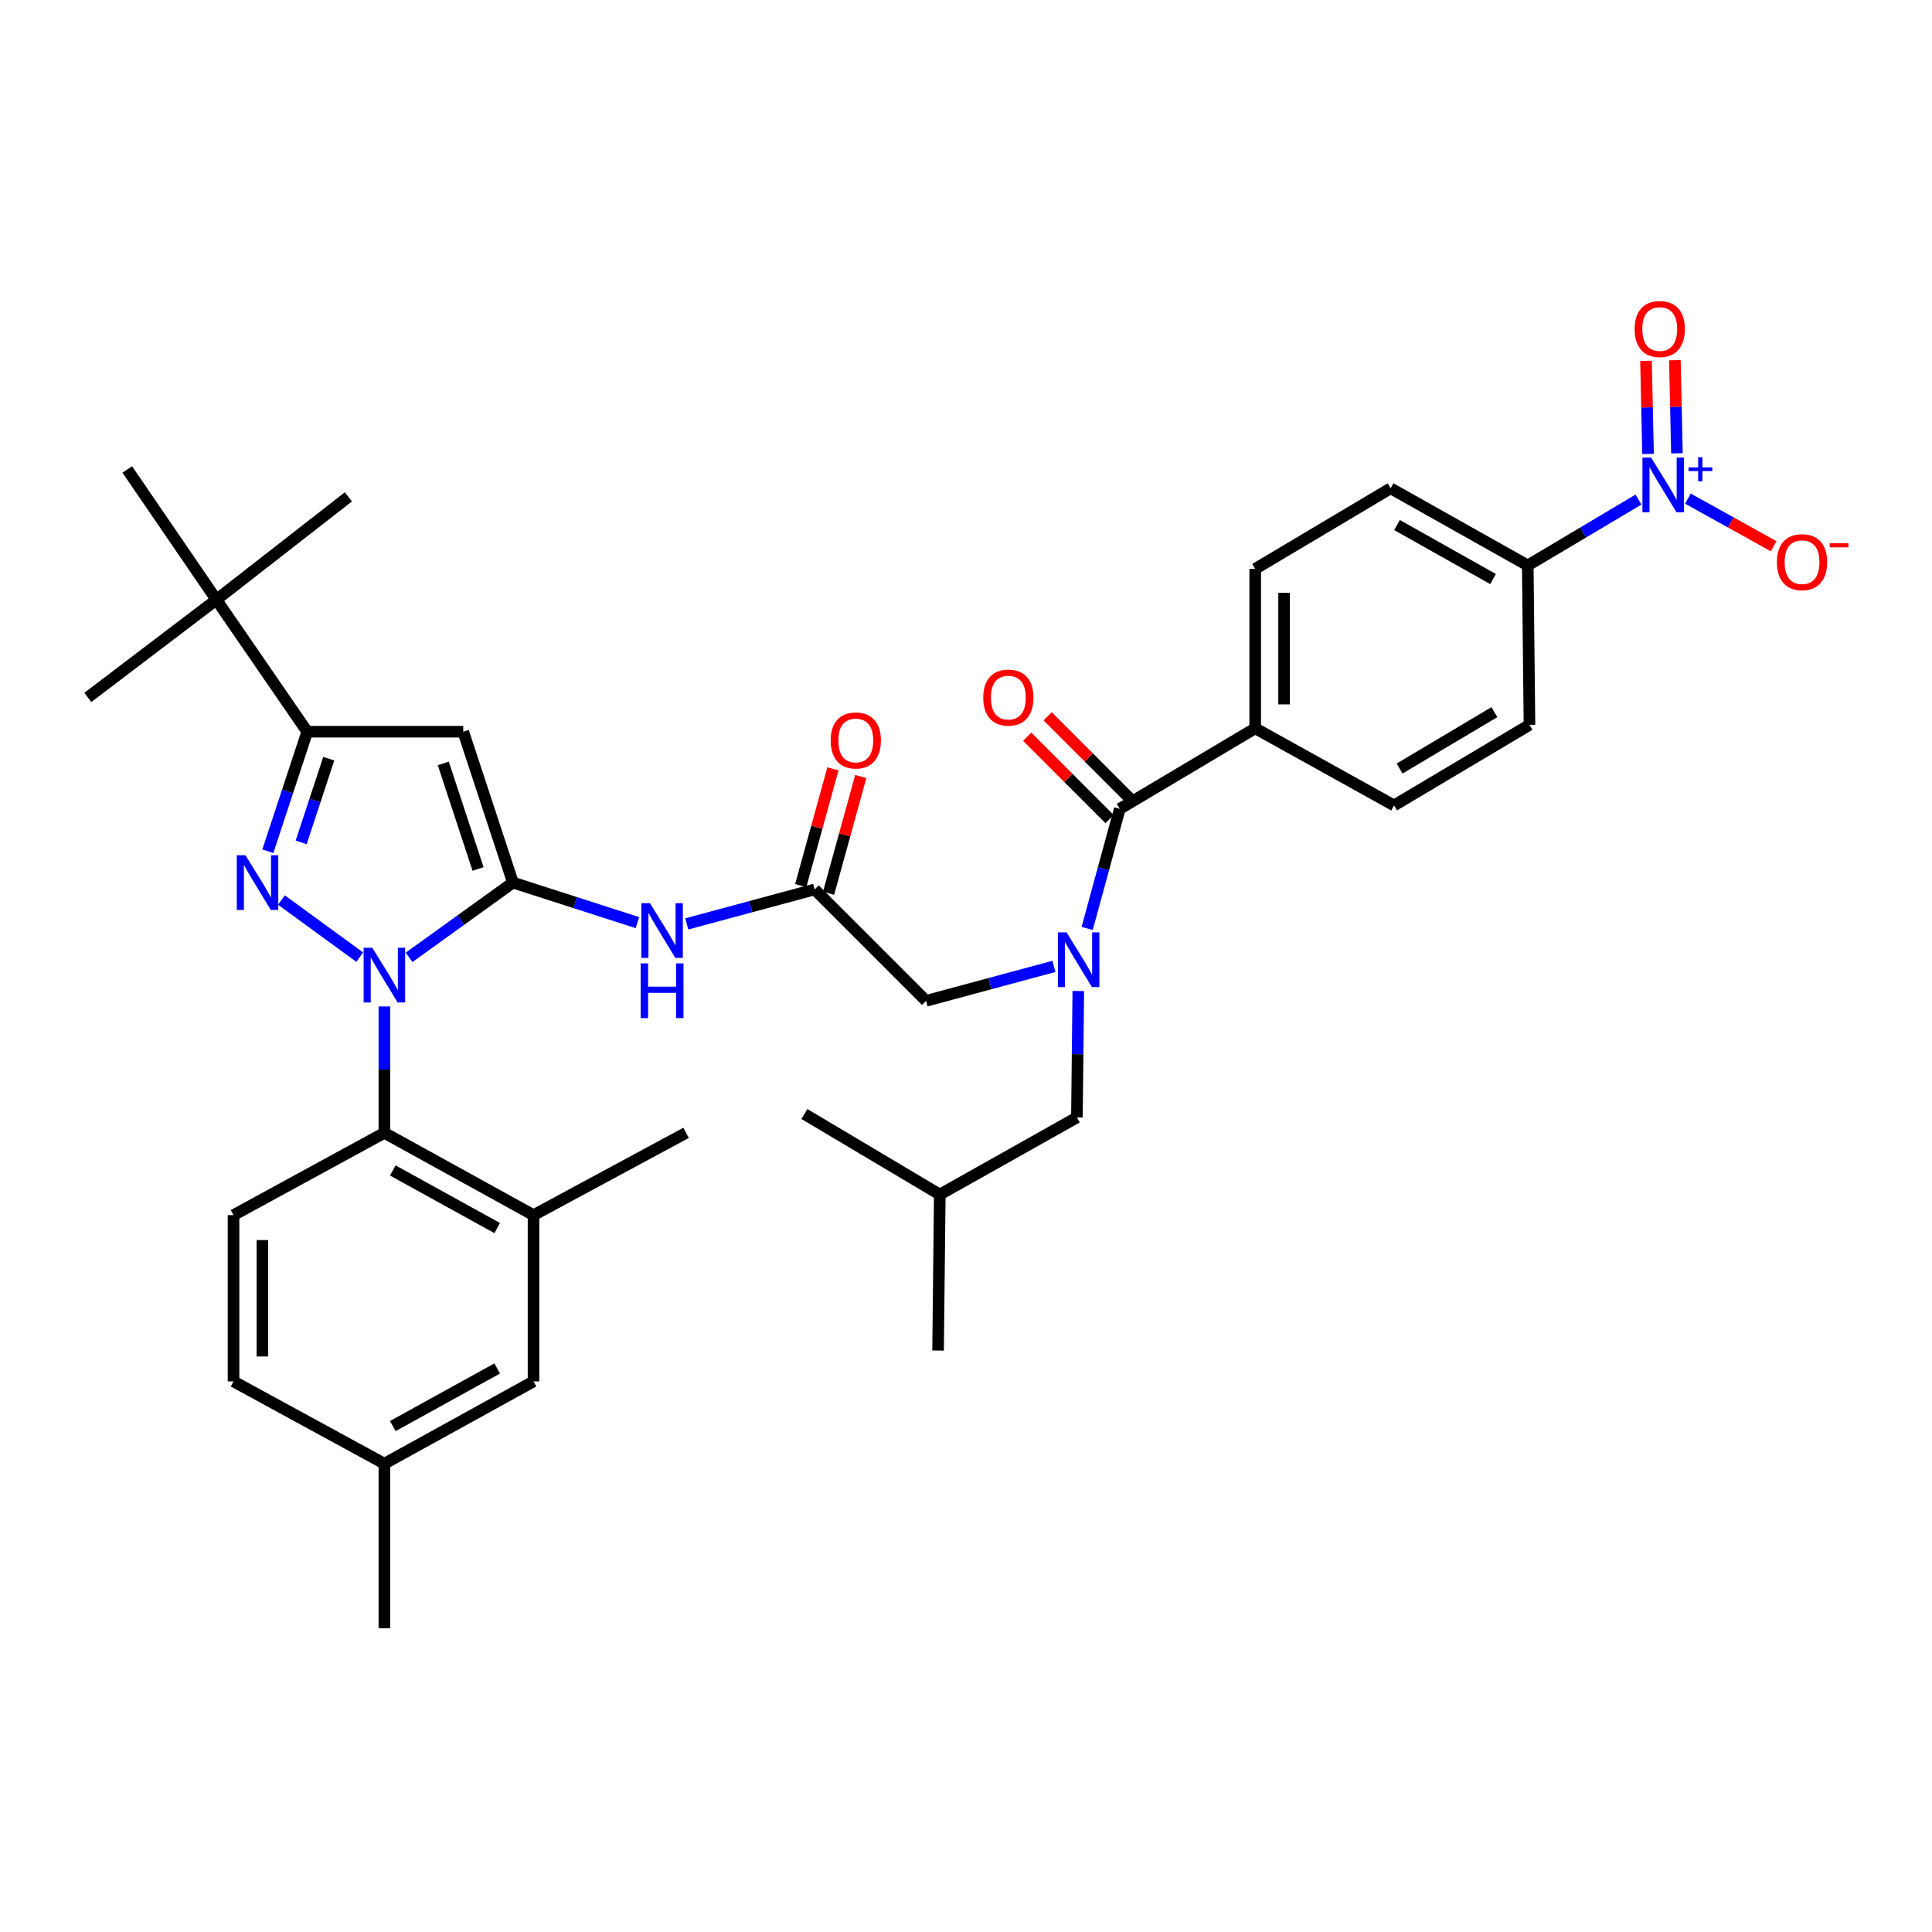 <?xml version='1.0' encoding='iso-8859-1'?>
<svg version='1.1' baseProfile='full'
              xmlns='http://www.w3.org/2000/svg'
                      xmlns:rdkit='http://www.rdkit.org/xml'
                      xmlns:xlink='http://www.w3.org/1999/xlink'
                  xml:space='preserve'
width='1000px' height='1000px' viewBox='0 0 1000 1000'>
<!-- END OF HEADER -->
<rect style='opacity:1.0;fill:#FFFFFF;stroke:none' width='1000' height='1000' x='0' y='0'> </rect>
<path class='bond-0' d='M 421.663,460.365 L 388.57,469.29' style='fill:none;fill-rule:evenodd;stroke:#000000;stroke-width:6px;stroke-linecap:butt;stroke-linejoin:miter;stroke-opacity:1' />
<path class='bond-0' d='M 388.57,469.29 L 355.476,478.214' style='fill:none;fill-rule:evenodd;stroke:#0000FF;stroke-width:6px;stroke-linecap:butt;stroke-linejoin:miter;stroke-opacity:1' />
<path class='bond-1' d='M 428.867,462.352 L 437.2,432.139' style='fill:none;fill-rule:evenodd;stroke:#000000;stroke-width:6px;stroke-linecap:butt;stroke-linejoin:miter;stroke-opacity:1' />
<path class='bond-1' d='M 437.2,432.139 L 445.533,401.927' style='fill:none;fill-rule:evenodd;stroke:#FF0000;stroke-width:6px;stroke-linecap:butt;stroke-linejoin:miter;stroke-opacity:1' />
<path class='bond-1' d='M 414.459,458.378 L 422.792,428.165' style='fill:none;fill-rule:evenodd;stroke:#000000;stroke-width:6px;stroke-linecap:butt;stroke-linejoin:miter;stroke-opacity:1' />
<path class='bond-1' d='M 422.792,428.165 L 431.125,397.953' style='fill:none;fill-rule:evenodd;stroke:#FF0000;stroke-width:6px;stroke-linecap:butt;stroke-linejoin:miter;stroke-opacity:1' />
<path class='bond-2' d='M 421.663,460.365 L 479.337,518.039' style='fill:none;fill-rule:evenodd;stroke:#000000;stroke-width:6px;stroke-linecap:butt;stroke-linejoin:miter;stroke-opacity:1' />
<path class='bond-3' d='M 479.337,518.039 L 512.426,509.117' style='fill:none;fill-rule:evenodd;stroke:#000000;stroke-width:6px;stroke-linecap:butt;stroke-linejoin:miter;stroke-opacity:1' />
<path class='bond-3' d='M 512.426,509.117 L 545.515,500.196' style='fill:none;fill-rule:evenodd;stroke:#0000FF;stroke-width:6px;stroke-linecap:butt;stroke-linejoin:miter;stroke-opacity:1' />
<path class='bond-4' d='M 329.924,477.553 L 297.711,467.186' style='fill:none;fill-rule:evenodd;stroke:#0000FF;stroke-width:6px;stroke-linecap:butt;stroke-linejoin:miter;stroke-opacity:1' />
<path class='bond-4' d='M 297.711,467.186 L 265.497,456.819' style='fill:none;fill-rule:evenodd;stroke:#000000;stroke-width:6px;stroke-linecap:butt;stroke-linejoin:miter;stroke-opacity:1' />
<path class='bond-5' d='M 562.714,480.566 L 571.156,449.616' style='fill:none;fill-rule:evenodd;stroke:#0000FF;stroke-width:6px;stroke-linecap:butt;stroke-linejoin:miter;stroke-opacity:1' />
<path class='bond-5' d='M 571.156,449.616 L 579.598,418.666' style='fill:none;fill-rule:evenodd;stroke:#000000;stroke-width:6px;stroke-linecap:butt;stroke-linejoin:miter;stroke-opacity:1' />
<path class='bond-6' d='M 558.124,512.95 L 557.768,545.664' style='fill:none;fill-rule:evenodd;stroke:#0000FF;stroke-width:6px;stroke-linecap:butt;stroke-linejoin:miter;stroke-opacity:1' />
<path class='bond-6' d='M 557.768,545.664 L 557.412,578.378' style='fill:none;fill-rule:evenodd;stroke:#000000;stroke-width:6px;stroke-linecap:butt;stroke-linejoin:miter;stroke-opacity:1' />
<path class='bond-7' d='M 198.955,520.929 L 198.955,553.643' style='fill:none;fill-rule:evenodd;stroke:#0000FF;stroke-width:6px;stroke-linecap:butt;stroke-linejoin:miter;stroke-opacity:1' />
<path class='bond-7' d='M 198.955,553.643 L 198.955,586.357' style='fill:none;fill-rule:evenodd;stroke:#000000;stroke-width:6px;stroke-linecap:butt;stroke-linejoin:miter;stroke-opacity:1' />
<path class='bond-8' d='M 211.745,495.52 L 238.621,476.17' style='fill:none;fill-rule:evenodd;stroke:#0000FF;stroke-width:6px;stroke-linecap:butt;stroke-linejoin:miter;stroke-opacity:1' />
<path class='bond-8' d='M 238.621,476.17 L 265.497,456.819' style='fill:none;fill-rule:evenodd;stroke:#000000;stroke-width:6px;stroke-linecap:butt;stroke-linejoin:miter;stroke-opacity:1' />
<path class='bond-9' d='M 186.183,495.41 L 145.671,465.85' style='fill:none;fill-rule:evenodd;stroke:#0000FF;stroke-width:6px;stroke-linecap:butt;stroke-linejoin:miter;stroke-opacity:1' />
<path class='bond-10' d='M 265.497,456.819 L 239.774,378.736' style='fill:none;fill-rule:evenodd;stroke:#000000;stroke-width:6px;stroke-linecap:butt;stroke-linejoin:miter;stroke-opacity:1' />
<path class='bond-10' d='M 247.443,449.783 L 229.437,395.125' style='fill:none;fill-rule:evenodd;stroke:#000000;stroke-width:6px;stroke-linecap:butt;stroke-linejoin:miter;stroke-opacity:1' />
<path class='bond-11' d='M 239.774,378.736 L 159.025,378.736' style='fill:none;fill-rule:evenodd;stroke:#000000;stroke-width:6px;stroke-linecap:butt;stroke-linejoin:miter;stroke-opacity:1' />
<path class='bond-12' d='M 159.025,378.736 L 112.004,310.418' style='fill:none;fill-rule:evenodd;stroke:#000000;stroke-width:6px;stroke-linecap:butt;stroke-linejoin:miter;stroke-opacity:1' />
<path class='bond-13' d='M 159.025,378.736 L 148.831,409.67' style='fill:none;fill-rule:evenodd;stroke:#000000;stroke-width:6px;stroke-linecap:butt;stroke-linejoin:miter;stroke-opacity:1' />
<path class='bond-13' d='M 148.831,409.67 L 138.637,440.604' style='fill:none;fill-rule:evenodd;stroke:#0000FF;stroke-width:6px;stroke-linecap:butt;stroke-linejoin:miter;stroke-opacity:1' />
<path class='bond-13' d='M 170.162,392.694 L 163.026,414.348' style='fill:none;fill-rule:evenodd;stroke:#000000;stroke-width:6px;stroke-linecap:butt;stroke-linejoin:miter;stroke-opacity:1' />
<path class='bond-13' d='M 163.026,414.348 L 155.89,436.002' style='fill:none;fill-rule:evenodd;stroke:#0000FF;stroke-width:6px;stroke-linecap:butt;stroke-linejoin:miter;stroke-opacity:1' />
<path class='bond-14' d='M 848.08,258.577 L 819.422,275.626' style='fill:none;fill-rule:evenodd;stroke:#0000FF;stroke-width:6px;stroke-linecap:butt;stroke-linejoin:miter;stroke-opacity:1' />
<path class='bond-14' d='M 819.422,275.626 L 790.764,292.674' style='fill:none;fill-rule:evenodd;stroke:#000000;stroke-width:6px;stroke-linecap:butt;stroke-linejoin:miter;stroke-opacity:1' />
<path class='bond-15' d='M 873.655,258.083 L 895.848,270.41' style='fill:none;fill-rule:evenodd;stroke:#0000FF;stroke-width:6px;stroke-linecap:butt;stroke-linejoin:miter;stroke-opacity:1' />
<path class='bond-15' d='M 895.848,270.41 L 918.042,282.738' style='fill:none;fill-rule:evenodd;stroke:#FF0000;stroke-width:6px;stroke-linecap:butt;stroke-linejoin:miter;stroke-opacity:1' />
<path class='bond-16' d='M 867.974,234.632 L 867.444,210.534' style='fill:none;fill-rule:evenodd;stroke:#0000FF;stroke-width:6px;stroke-linecap:butt;stroke-linejoin:miter;stroke-opacity:1' />
<path class='bond-16' d='M 867.444,210.534 L 866.914,186.437' style='fill:none;fill-rule:evenodd;stroke:#FF0000;stroke-width:6px;stroke-linecap:butt;stroke-linejoin:miter;stroke-opacity:1' />
<path class='bond-16' d='M 853.032,234.961 L 852.502,210.863' style='fill:none;fill-rule:evenodd;stroke:#0000FF;stroke-width:6px;stroke-linecap:butt;stroke-linejoin:miter;stroke-opacity:1' />
<path class='bond-16' d='M 852.502,210.863 L 851.972,186.766' style='fill:none;fill-rule:evenodd;stroke:#FF0000;stroke-width:6px;stroke-linecap:butt;stroke-linejoin:miter;stroke-opacity:1' />
<path class='bond-17' d='M 584.882,413.382 L 563.564,392.065' style='fill:none;fill-rule:evenodd;stroke:#000000;stroke-width:6px;stroke-linecap:butt;stroke-linejoin:miter;stroke-opacity:1' />
<path class='bond-17' d='M 563.564,392.065 L 542.247,370.747' style='fill:none;fill-rule:evenodd;stroke:#FF0000;stroke-width:6px;stroke-linecap:butt;stroke-linejoin:miter;stroke-opacity:1' />
<path class='bond-17' d='M 574.314,423.95 L 552.996,402.633' style='fill:none;fill-rule:evenodd;stroke:#000000;stroke-width:6px;stroke-linecap:butt;stroke-linejoin:miter;stroke-opacity:1' />
<path class='bond-17' d='M 552.996,402.633 L 531.679,381.316' style='fill:none;fill-rule:evenodd;stroke:#FF0000;stroke-width:6px;stroke-linecap:butt;stroke-linejoin:miter;stroke-opacity:1' />
<path class='bond-18' d='M 579.598,418.666 L 649.693,376.968' style='fill:none;fill-rule:evenodd;stroke:#000000;stroke-width:6px;stroke-linecap:butt;stroke-linejoin:miter;stroke-opacity:1' />
<path class='bond-19' d='M 790.764,292.674 L 719.78,252.744' style='fill:none;fill-rule:evenodd;stroke:#000000;stroke-width:6px;stroke-linecap:butt;stroke-linejoin:miter;stroke-opacity:1' />
<path class='bond-19' d='M 772.789,299.711 L 723.1,271.76' style='fill:none;fill-rule:evenodd;stroke:#000000;stroke-width:6px;stroke-linecap:butt;stroke-linejoin:miter;stroke-opacity:1' />
<path class='bond-20' d='M 790.764,292.674 L 791.652,375.191' style='fill:none;fill-rule:evenodd;stroke:#000000;stroke-width:6px;stroke-linecap:butt;stroke-linejoin:miter;stroke-opacity:1' />
<path class='bond-21' d='M 649.693,376.968 L 721.557,416.889' style='fill:none;fill-rule:evenodd;stroke:#000000;stroke-width:6px;stroke-linecap:butt;stroke-linejoin:miter;stroke-opacity:1' />
<path class='bond-22' d='M 649.693,376.968 L 649.693,294.451' style='fill:none;fill-rule:evenodd;stroke:#000000;stroke-width:6px;stroke-linecap:butt;stroke-linejoin:miter;stroke-opacity:1' />
<path class='bond-22' d='M 664.639,364.59 L 664.639,306.828' style='fill:none;fill-rule:evenodd;stroke:#000000;stroke-width:6px;stroke-linecap:butt;stroke-linejoin:miter;stroke-opacity:1' />
<path class='bond-23' d='M 719.78,252.744 L 649.693,294.451' style='fill:none;fill-rule:evenodd;stroke:#000000;stroke-width:6px;stroke-linecap:butt;stroke-linejoin:miter;stroke-opacity:1' />
<path class='bond-24' d='M 557.412,578.378 L 486.428,618.299' style='fill:none;fill-rule:evenodd;stroke:#000000;stroke-width:6px;stroke-linecap:butt;stroke-linejoin:miter;stroke-opacity:1' />
<path class='bond-25' d='M 486.428,618.299 L 416.341,576.601' style='fill:none;fill-rule:evenodd;stroke:#000000;stroke-width:6px;stroke-linecap:butt;stroke-linejoin:miter;stroke-opacity:1' />
<path class='bond-26' d='M 486.428,618.299 L 485.548,699.039' style='fill:none;fill-rule:evenodd;stroke:#000000;stroke-width:6px;stroke-linecap:butt;stroke-linejoin:miter;stroke-opacity:1' />
<path class='bond-27' d='M 198.955,586.357 L 276.15,628.952' style='fill:none;fill-rule:evenodd;stroke:#000000;stroke-width:6px;stroke-linecap:butt;stroke-linejoin:miter;stroke-opacity:1' />
<path class='bond-27' d='M 203.314,605.832 L 257.35,635.649' style='fill:none;fill-rule:evenodd;stroke:#000000;stroke-width:6px;stroke-linecap:butt;stroke-linejoin:miter;stroke-opacity:1' />
<path class='bond-28' d='M 198.955,586.357 L 120.872,628.952' style='fill:none;fill-rule:evenodd;stroke:#000000;stroke-width:6px;stroke-linecap:butt;stroke-linejoin:miter;stroke-opacity:1' />
<path class='bond-29' d='M 276.15,628.952 L 276.15,715.015' style='fill:none;fill-rule:evenodd;stroke:#000000;stroke-width:6px;stroke-linecap:butt;stroke-linejoin:miter;stroke-opacity:1' />
<path class='bond-30' d='M 276.15,628.952 L 355.113,586.357' style='fill:none;fill-rule:evenodd;stroke:#000000;stroke-width:6px;stroke-linecap:butt;stroke-linejoin:miter;stroke-opacity:1' />
<path class='bond-31' d='M 112.004,310.418 L 45.455,360.992' style='fill:none;fill-rule:evenodd;stroke:#000000;stroke-width:6px;stroke-linecap:butt;stroke-linejoin:miter;stroke-opacity:1' />
<path class='bond-32' d='M 112.004,310.418 L 65.864,242.988' style='fill:none;fill-rule:evenodd;stroke:#000000;stroke-width:6px;stroke-linecap:butt;stroke-linejoin:miter;stroke-opacity:1' />
<path class='bond-33' d='M 112.004,310.418 L 180.323,257.186' style='fill:none;fill-rule:evenodd;stroke:#000000;stroke-width:6px;stroke-linecap:butt;stroke-linejoin:miter;stroke-opacity:1' />
<path class='bond-34' d='M 120.872,628.952 L 120.872,715.015' style='fill:none;fill-rule:evenodd;stroke:#000000;stroke-width:6px;stroke-linecap:butt;stroke-linejoin:miter;stroke-opacity:1' />
<path class='bond-34' d='M 135.818,641.862 L 135.818,702.105' style='fill:none;fill-rule:evenodd;stroke:#000000;stroke-width:6px;stroke-linecap:butt;stroke-linejoin:miter;stroke-opacity:1' />
<path class='bond-35' d='M 276.15,715.015 L 198.955,757.602' style='fill:none;fill-rule:evenodd;stroke:#000000;stroke-width:6px;stroke-linecap:butt;stroke-linejoin:miter;stroke-opacity:1' />
<path class='bond-35' d='M 257.351,708.316 L 203.315,738.127' style='fill:none;fill-rule:evenodd;stroke:#000000;stroke-width:6px;stroke-linecap:butt;stroke-linejoin:miter;stroke-opacity:1' />
<path class='bond-36' d='M 120.872,715.015 L 198.955,757.602' style='fill:none;fill-rule:evenodd;stroke:#000000;stroke-width:6px;stroke-linecap:butt;stroke-linejoin:miter;stroke-opacity:1' />
<path class='bond-37' d='M 198.955,757.602 L 198.955,842.784' style='fill:none;fill-rule:evenodd;stroke:#000000;stroke-width:6px;stroke-linecap:butt;stroke-linejoin:miter;stroke-opacity:1' />
<path class='bond-38' d='M 791.652,375.191 L 721.557,416.889' style='fill:none;fill-rule:evenodd;stroke:#000000;stroke-width:6px;stroke-linecap:butt;stroke-linejoin:miter;stroke-opacity:1' />
<path class='bond-38' d='M 773.497,368.601 L 724.43,397.79' style='fill:none;fill-rule:evenodd;stroke:#000000;stroke-width:6px;stroke-linecap:butt;stroke-linejoin:miter;stroke-opacity:1' />
<path  class='atom-1' d='M 429.952 383.258
Q 429.952 376.458, 433.312 372.658
Q 436.672 368.858, 442.952 368.858
Q 449.232 368.858, 452.592 372.658
Q 455.952 376.458, 455.952 383.258
Q 455.952 390.138, 452.552 394.058
Q 449.152 397.938, 442.952 397.938
Q 436.712 397.938, 433.312 394.058
Q 429.952 390.178, 429.952 383.258
M 442.952 394.738
Q 447.272 394.738, 449.592 391.858
Q 451.952 388.938, 451.952 383.258
Q 451.952 377.698, 449.592 374.898
Q 447.272 372.058, 442.952 372.058
Q 438.632 372.058, 436.272 374.858
Q 433.952 377.658, 433.952 383.258
Q 433.952 388.978, 436.272 391.858
Q 438.632 394.738, 442.952 394.738
' fill='#FF0000'/>
<path  class='atom-3' d='M 336.432 467.502
L 345.712 482.502
Q 346.632 483.982, 348.112 486.662
Q 349.592 489.342, 349.672 489.502
L 349.672 467.502
L 353.432 467.502
L 353.432 495.822
L 349.552 495.822
L 339.592 479.422
Q 338.432 477.502, 337.192 475.302
Q 335.992 473.102, 335.632 472.422
L 335.632 495.822
L 331.952 495.822
L 331.952 467.502
L 336.432 467.502
' fill='#0000FF'/>
<path  class='atom-3' d='M 331.612 498.654
L 335.452 498.654
L 335.452 510.694
L 349.932 510.694
L 349.932 498.654
L 353.772 498.654
L 353.772 526.974
L 349.932 526.974
L 349.932 513.894
L 335.452 513.894
L 335.452 526.974
L 331.612 526.974
L 331.612 498.654
' fill='#0000FF'/>
<path  class='atom-4' d='M 552.04 482.589
L 561.32 497.589
Q 562.24 499.069, 563.72 501.749
Q 565.2 504.429, 565.28 504.589
L 565.28 482.589
L 569.04 482.589
L 569.04 510.909
L 565.16 510.909
L 555.2 494.509
Q 554.04 492.589, 552.8 490.389
Q 551.6 488.189, 551.24 487.509
L 551.24 510.909
L 547.56 510.909
L 547.56 482.589
L 552.04 482.589
' fill='#0000FF'/>
<path  class='atom-5' d='M 192.695 490.569
L 201.975 505.569
Q 202.895 507.049, 204.375 509.729
Q 205.855 512.409, 205.935 512.569
L 205.935 490.569
L 209.695 490.569
L 209.695 518.889
L 205.815 518.889
L 195.855 502.489
Q 194.695 500.569, 193.455 498.369
Q 192.255 496.169, 191.895 495.489
L 191.895 518.889
L 188.215 518.889
L 188.215 490.569
L 192.695 490.569
' fill='#0000FF'/>
<path  class='atom-9' d='M 127.034 442.659
L 136.314 457.659
Q 137.234 459.139, 138.714 461.819
Q 140.194 464.499, 140.274 464.659
L 140.274 442.659
L 144.034 442.659
L 144.034 470.979
L 140.154 470.979
L 130.194 454.579
Q 129.034 452.659, 127.794 450.459
Q 126.594 448.259, 126.234 447.579
L 126.234 470.979
L 122.554 470.979
L 122.554 442.659
L 127.034 442.659
' fill='#0000FF'/>
<path  class='atom-10' d='M 854.599 236.815
L 863.879 251.815
Q 864.799 253.295, 866.279 255.975
Q 867.759 258.655, 867.839 258.815
L 867.839 236.815
L 871.599 236.815
L 871.599 265.135
L 867.719 265.135
L 857.759 248.735
Q 856.599 246.815, 855.359 244.615
Q 854.159 242.415, 853.799 241.735
L 853.799 265.135
L 850.119 265.135
L 850.119 236.815
L 854.599 236.815
' fill='#0000FF'/>
<path  class='atom-10' d='M 873.975 241.92
L 878.965 241.92
L 878.965 236.666
L 881.182 236.666
L 881.182 241.92
L 886.304 241.92
L 886.304 243.821
L 881.182 243.821
L 881.182 249.101
L 878.965 249.101
L 878.965 243.821
L 873.975 243.821
L 873.975 241.92
' fill='#0000FF'/>
<path  class='atom-12' d='M 508.924 361.072
Q 508.924 354.272, 512.284 350.472
Q 515.644 346.672, 521.924 346.672
Q 528.204 346.672, 531.564 350.472
Q 534.924 354.272, 534.924 361.072
Q 534.924 367.952, 531.524 371.872
Q 528.124 375.752, 521.924 375.752
Q 515.684 375.752, 512.284 371.872
Q 508.924 367.992, 508.924 361.072
M 521.924 372.552
Q 526.244 372.552, 528.564 369.672
Q 530.924 366.752, 530.924 361.072
Q 530.924 355.512, 528.564 352.712
Q 526.244 349.872, 521.924 349.872
Q 517.604 349.872, 515.244 352.672
Q 512.924 355.472, 512.924 361.072
Q 512.924 366.792, 515.244 369.672
Q 517.604 372.552, 521.924 372.552
' fill='#FF0000'/>
<path  class='atom-14' d='M 919.732 290.977
Q 919.732 284.177, 923.092 280.377
Q 926.452 276.577, 932.732 276.577
Q 939.012 276.577, 942.372 280.377
Q 945.732 284.177, 945.732 290.977
Q 945.732 297.857, 942.332 301.777
Q 938.932 305.657, 932.732 305.657
Q 926.492 305.657, 923.092 301.777
Q 919.732 297.897, 919.732 290.977
M 932.732 302.457
Q 937.052 302.457, 939.372 299.577
Q 941.732 296.657, 941.732 290.977
Q 941.732 285.417, 939.372 282.617
Q 937.052 279.777, 932.732 279.777
Q 928.412 279.777, 926.052 282.577
Q 923.732 285.377, 923.732 290.977
Q 923.732 296.697, 926.052 299.577
Q 928.412 302.457, 932.732 302.457
' fill='#FF0000'/>
<path  class='atom-14' d='M 947.052 281.199
L 956.74 281.199
L 956.74 283.311
L 947.052 283.311
L 947.052 281.199
' fill='#FF0000'/>
<path  class='atom-15' d='M 846.082 170.307
Q 846.082 163.507, 849.442 159.707
Q 852.802 155.907, 859.082 155.907
Q 865.362 155.907, 868.722 159.707
Q 872.082 163.507, 872.082 170.307
Q 872.082 177.187, 868.682 181.107
Q 865.282 184.987, 859.082 184.987
Q 852.842 184.987, 849.442 181.107
Q 846.082 177.227, 846.082 170.307
M 859.082 181.787
Q 863.402 181.787, 865.722 178.907
Q 868.082 175.987, 868.082 170.307
Q 868.082 164.747, 865.722 161.947
Q 863.402 159.107, 859.082 159.107
Q 854.762 159.107, 852.402 161.907
Q 850.082 164.707, 850.082 170.307
Q 850.082 176.027, 852.402 178.907
Q 854.762 181.787, 859.082 181.787
' fill='#FF0000'/>
</svg>
